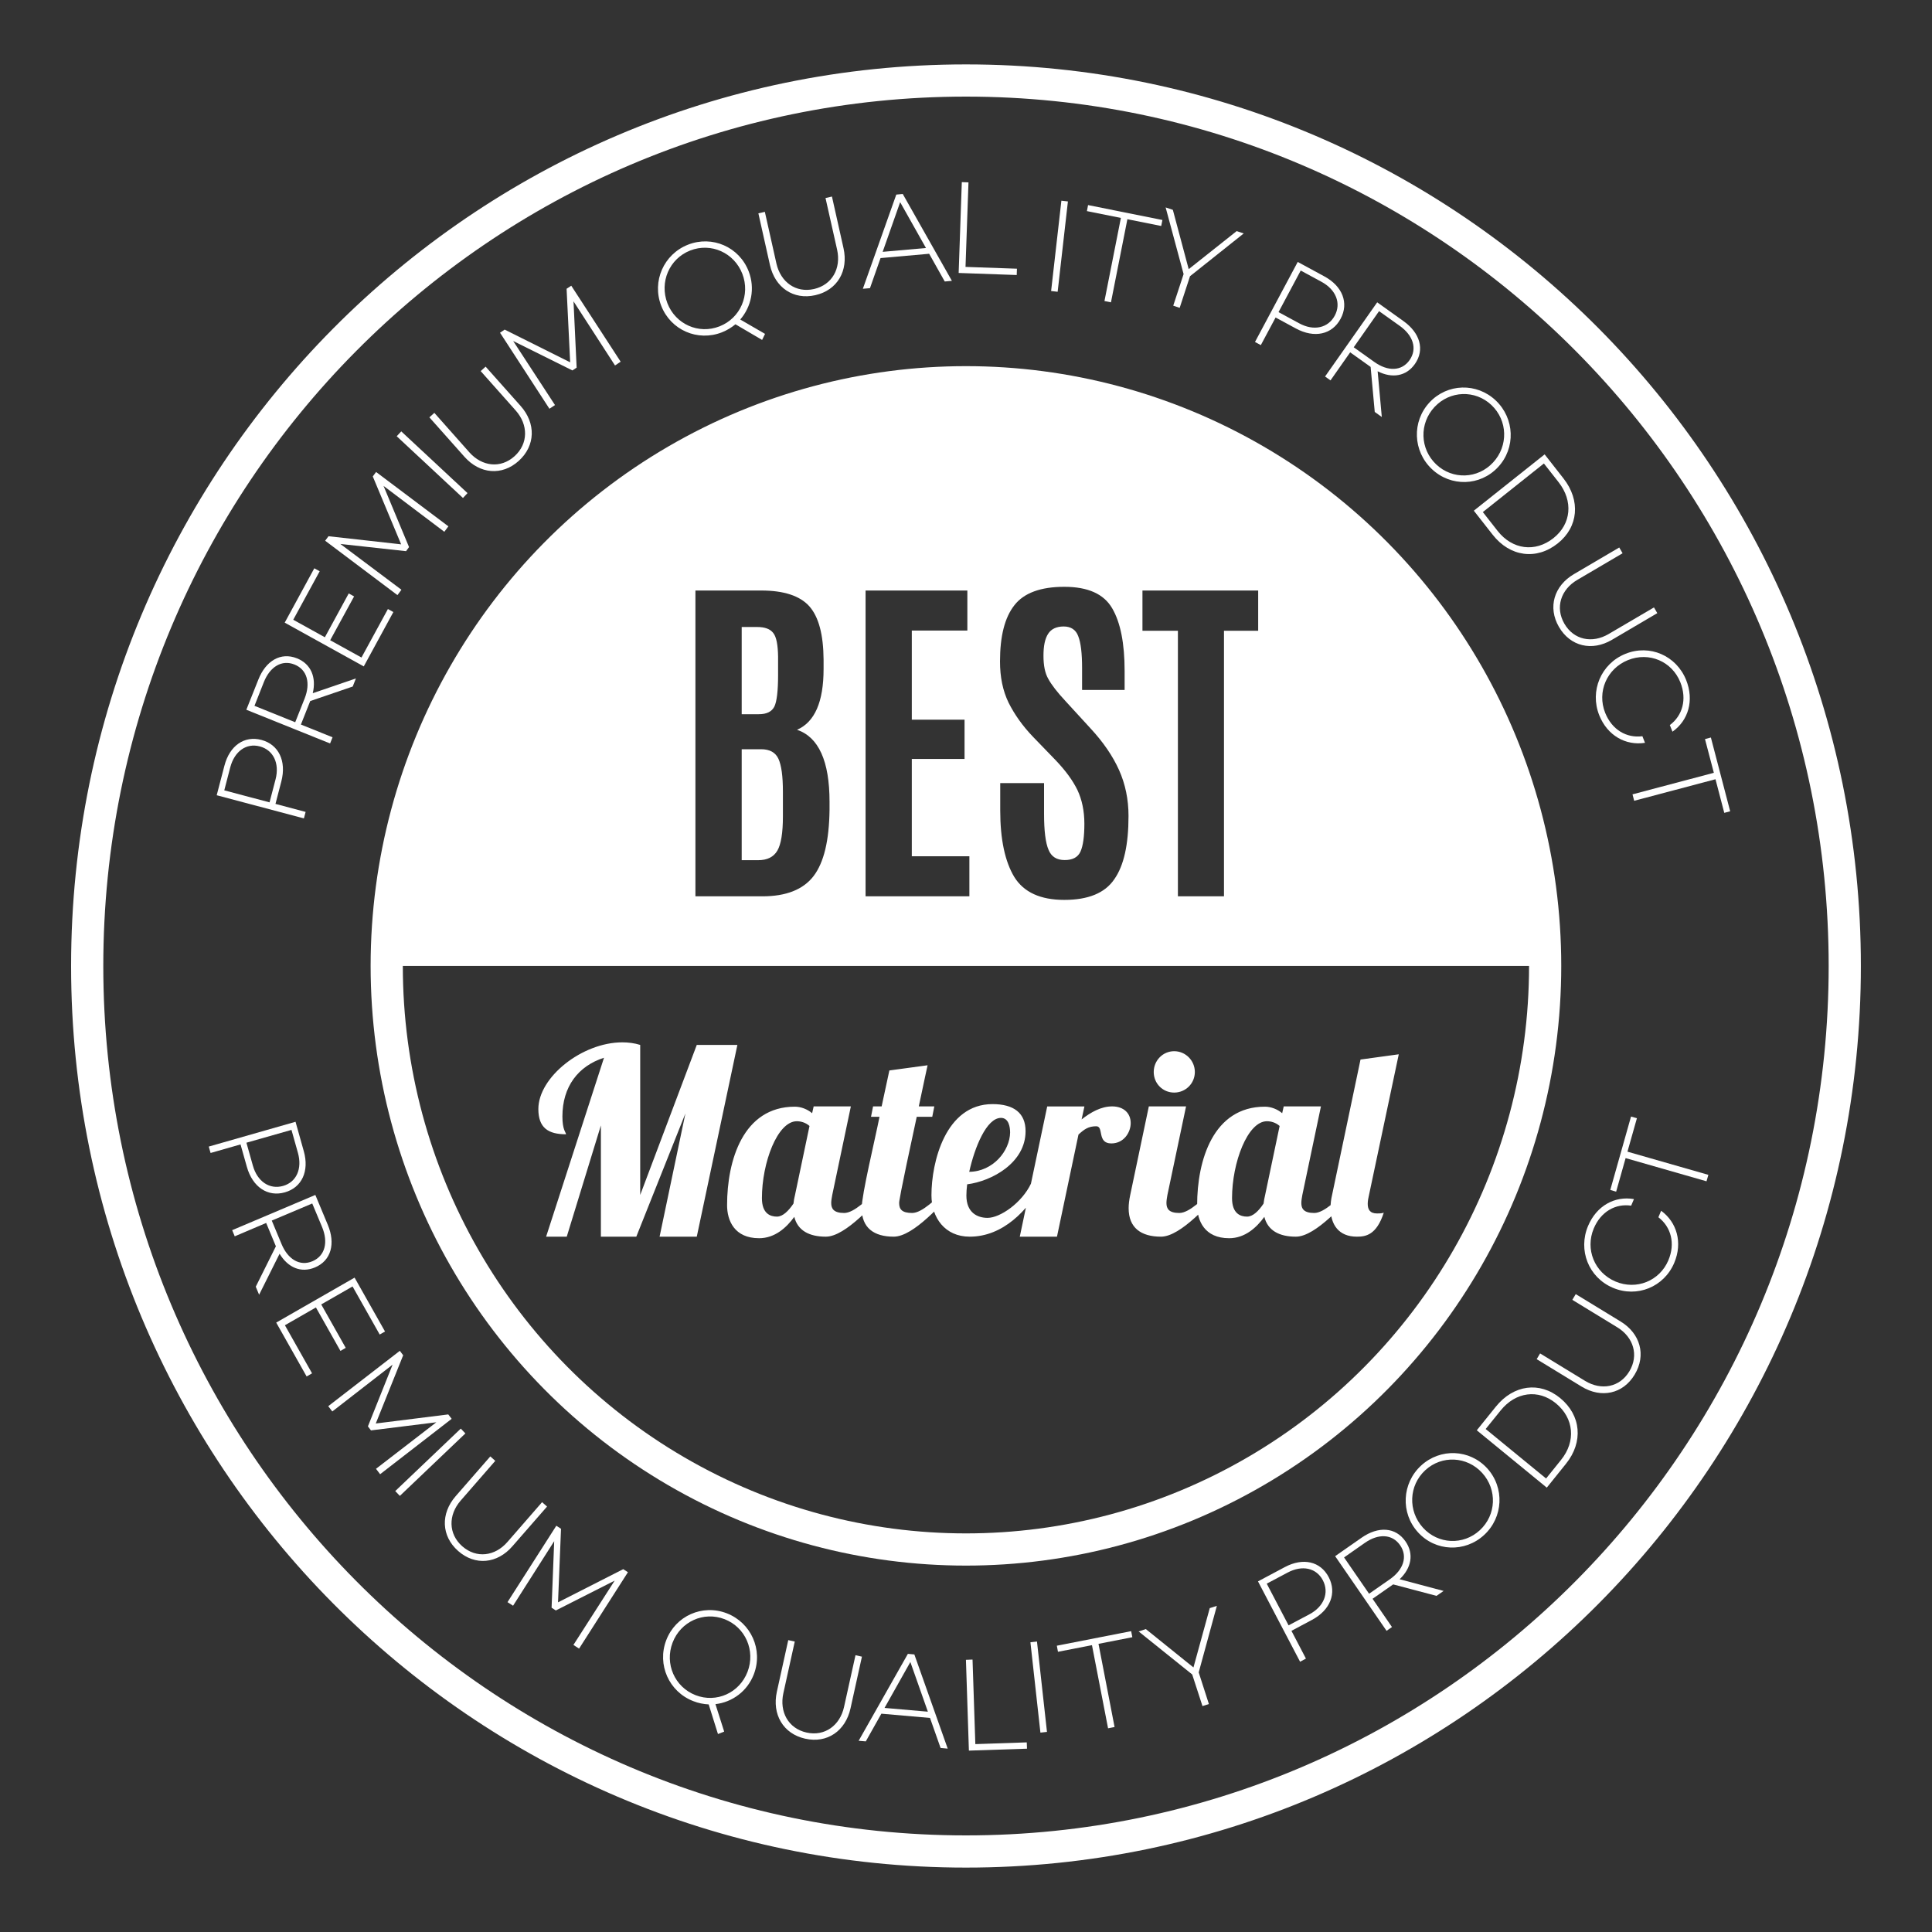 <?xml version="1.0" encoding="utf-8"?>
<!-- Generator: Adobe Illustrator 16.0.0, SVG Export Plug-In . SVG Version: 6.00 Build 0)  -->
<!DOCTYPE svg PUBLIC "-//W3C//DTD SVG 1.1//EN" "http://www.w3.org/Graphics/SVG/1.1/DTD/svg11.dtd">
<svg version="1.1" id="Layer_1" xmlns="http://www.w3.org/2000/svg" xmlns:xlink="http://www.w3.org/1999/xlink" x="0px" y="0px"
	 width="60px" height="60px" viewBox="0 0 60 60" enable-background="new 0 0 60 60" xml:space="preserve">
<rect x="0" y="0" width="60" height="60" fill="#333333" stroke="none"/>
<polygon fill-rule="evenodd" clip-rule="evenodd" fill="#00B1EB" points="878.57,695.34 887.139,687.207 883.963,693.807 
	887.49,697.873 876.534,709.092 882.577,697.537 "/>
<g>
	<path fill-rule="evenodd" clip-rule="evenodd" fill="#00B1EB" d="M893.16,712.332l-1.293-1.545
		c-0.509,0.297-1.578,1.258-4.231,2.156c-1.723,0.582-3.74,0.861-5.706,0.709c-1.899-0.146-3.544-0.611-5.101-1.314
		c-4.144-1.871-7.542-5.879-8.407-10.791c-0.688-3.896,0.222-7.775,2.006-10.492c1.018-1.549,1.754-2.389,2.966-3.439
		c3.847-3.332,9.995-4.596,14.836-2.598c4.638,1.916,7.725,5.213,9.11,10.098c0.355,1.25,0.438,2.322,0.473,3.596l0.01,0.367
		l2.013,0.01c0.244-1.438-0.563-4.9-1.018-6.102c-3.499-9.229-13.935-13.607-23.233-9.258c-8.532,3.99-12.341,15.264-6.98,23.945
		c1.11,1.801,2.555,3.432,4.269,4.688c4.484,3.285,10.28,4.355,15.588,2.48C890.07,714.273,892.07,713.266,893.16,712.332"/>
	<path fill-rule="evenodd" clip-rule="evenodd" fill="#00B1EB" d="M895.588,706.221l-2.113,0.02l4.205,5.283
		c0.12-0.063,0.18-0.172,0.278-0.299c0.116-0.15,0.167-0.209,0.269-0.334c0.182-0.227,0.356-0.438,0.53-0.67l3.142-3.979l-2.1-0.006
		l-0.014-4.557l-4.18-0.016L895.588,706.221z"/>
	<polygon fill="none" stroke="#25BADB" stroke-width="0.709" stroke-miterlimit="22.926" points="878.57,695.34 887.139,687.207 
		883.963,693.807 887.49,697.873 876.534,709.092 882.577,697.537 	"/>
</g>
<g>
	<g>
		<defs>
			<path id="SVGID_1_" d="M2.708,30c0,15.188,12.217,27.501,27.291,27.501S57.291,45.188,57.291,30
				c0-15.187-12.219-27.5-27.292-27.5S2.708,14.813,2.708,30"/>
		</defs>
		<clipPath id="SVGID_2_">
			<use xlink:href="#SVGID_1_"  overflow="visible"/>
		</clipPath>
		<polygon clip-path="url(#SVGID_2_)" fill="none" stroke="#FFFFFF" stroke-miterlimit="10" points="-24.583,30 30,85.002 
			84.583,30 30,-25.001 		"/>
	</g>
	<path fill="none" stroke="#FFFFFF" stroke-miterlimit="10" d="M2.708,30c0,15.189,12.218,27.5,27.291,27.5
		c15.072,0,27.292-12.312,27.292-27.5c0-15.187-12.22-27.5-27.292-27.5C14.926,2.5,2.708,14.813,2.708,30"/>
	<path fill="#FFFFFF" d="M30.001,11.87c-9.938,0-17.99,8.12-17.99,18.128h35.976C47.986,19.99,39.934,11.87,30.001,11.87
		 M25.762,25.145c-0.011,0.954-0.173,1.639-0.497,2.064c-0.322,0.418-0.853,0.627-1.586,0.627h-2.082v-9.497h2.042
		c0.704,0,1.2,0.163,1.494,0.488c0.294,0.332,0.438,0.884,0.444,1.657v0.291c0,1.023-0.276,1.651-0.824,1.889
		c0.669,0.227,1.009,0.971,1.009,2.237V25.145z M30.105,27.836h-3.224v-9.497h3.161v1.244h-1.725v2.767h1.638v1.22h-1.638v3.022
		h1.788V27.836z M34.604,27.308c-0.293,0.43-0.813,0.639-1.551,0.639c-0.744,0-1.258-0.238-1.552-0.709
		c-0.288-0.477-0.438-1.163-0.438-2.069V24.32h1.361v0.954c0,0.528,0.046,0.901,0.139,1.116c0.086,0.215,0.254,0.32,0.502,0.32
		s0.409-0.087,0.49-0.262c0.08-0.18,0.121-0.465,0.121-0.866c0-0.401-0.076-0.75-0.215-1.046c-0.144-0.296-0.368-0.604-0.68-0.93
		l-0.697-0.721c-0.33-0.343-0.578-0.698-0.762-1.063c-0.18-0.372-0.266-0.796-0.266-1.279c0-0.785,0.145-1.366,0.449-1.75
		c0.295-0.378,0.814-0.569,1.547-0.569s1.229,0.221,1.488,0.668c0.259,0.442,0.386,1.093,0.386,1.948v0.587h-1.321v-0.68
		c0-0.459-0.039-0.791-0.121-0.994c-0.074-0.198-0.23-0.297-0.449-0.297c-0.225,0-0.387,0.076-0.484,0.227
		c-0.099,0.151-0.145,0.377-0.145,0.68s0.046,0.541,0.15,0.721c0.098,0.18,0.276,0.413,0.536,0.691l0.778,0.849
		c0.393,0.425,0.687,0.854,0.883,1.29c0.195,0.436,0.294,0.913,0.294,1.424C35.048,26.227,34.904,26.883,34.604,27.308
		 M39.074,19.589h-1.062v8.247h-1.431v-8.247H35.48v-1.25h3.594V19.589z M23.639,23.268h-0.605v3.446h0.507
		c0.289,0,0.484-0.099,0.6-0.296c0.115-0.197,0.173-0.552,0.173-1.063v-0.768c0-0.482-0.046-0.819-0.139-1.022
		C24.083,23.367,23.904,23.268,23.639,23.268 M24.049,21.943c0.075-0.157,0.115-0.482,0.115-0.977v-0.576
		c-0.006-0.366-0.052-0.61-0.15-0.732c-0.098-0.128-0.265-0.186-0.502-0.186h-0.478v2.708h0.531
		C23.812,22.181,23.968,22.1,24.049,21.943"/>
	<path fill="#FFFFFF" d="M8.119,22.979c0.534,0.142,0.783,0.654,0.618,1.289l-0.182,0.698l0.936,0.249l-0.053,0.201L6.73,24.697
		l0.24-0.919C7.132,23.156,7.589,22.839,8.119,22.979 M8.067,23.18c-0.418-0.111-0.785,0.152-0.916,0.65l-0.186,0.715l1.406,0.373
		l0.187-0.715C8.687,23.705,8.489,23.292,8.067,23.18"/>
	<path fill="#FFFFFF" d="M9.634,21.772l-0.289,0.729l0.983,0.396l-0.077,0.192L7.65,22.042l0.373-0.936
		c0.231-0.586,0.697-0.864,1.202-0.66c0.436,0.175,0.604,0.591,0.488,1.082l1.34-0.458l-0.099,0.251L9.634,21.772z M9.168,22.43
		l0.292-0.736c0.188-0.474,0.084-0.896-0.313-1.056c-0.398-0.16-0.765,0.072-0.953,0.546L7.903,21.92L9.168,22.43z"/>
	<polygon fill="#FFFFFF" points="9.107,19.247 10.089,19.791 10.83,18.43 10.997,18.522 10.254,19.883 11.226,20.42 12.047,18.914 
		12.216,19.008 11.297,20.696 8.842,19.337 9.761,17.649 9.928,17.741 	"/>
	<polygon fill="#FFFFFF" points="13.925,16.346 13.799,16.515 11.911,15.09 12.703,16.99 12.61,17.117 10.57,16.893 12.467,18.315 
		12.343,18.482 10.098,16.793 10.202,16.653 12.458,16.905 11.577,14.796 11.68,14.658 	"/>
	
		<rect x="12.01" y="14.336" transform="matrix(-0.732 -0.682 0.682 -0.732 13.392 34.15)" fill="#FFFFFF" width="2.811" height="0.207"/>
	<path fill="#FFFFFF" d="M16.17,12.609c0.475,0.536,0.463,1.231-0.061,1.705c-0.522,0.471-1.21,0.407-1.686-0.129l-1.088-1.224
		l0.154-0.139l1.087,1.225c0.393,0.442,0.972,0.51,1.402,0.122c0.433-0.39,0.43-0.979,0.037-1.421l-1.087-1.223l0.153-0.139
		L16.17,12.609z"/>
	<polygon fill="#FFFFFF" points="19.275,11.233 19.1,11.35 17.811,9.358 17.908,11.417 17.777,11.504 15.937,10.59 17.236,12.58 
		17.063,12.694 15.529,10.333 15.673,10.236 17.707,11.252 17.596,8.968 17.741,8.873 	"/>
	<path fill="#FFFFFF" d="M22.989,9.923l0.77,0.446l-0.091,0.188l-0.828-0.486c-0.124,0.102-0.264,0.188-0.421,0.25
		c-0.752,0.295-1.592-0.07-1.885-0.827c-0.293-0.758,0.08-1.599,0.832-1.895c0.753-0.296,1.592,0.069,1.885,0.828
		C23.455,8.957,23.334,9.524,22.989,9.923 M22.346,10.135c0.648-0.254,0.96-0.979,0.708-1.632c-0.254-0.654-0.971-0.977-1.62-0.723
		c-0.649,0.255-0.959,0.984-0.707,1.638C20.981,10.071,21.697,10.39,22.346,10.135"/>
	<path fill="#FFFFFF" d="M26.196,7.708c0.157,0.7-0.189,1.303-0.876,1.459c-0.683,0.155-1.252-0.238-1.409-0.938l-0.359-1.604
		l0.201-0.046l0.359,1.603c0.13,0.579,0.604,0.922,1.166,0.794c0.567-0.129,0.848-0.644,0.719-1.223L25.637,6.15l0.2-0.046
		L26.196,7.708z"/>
	<path fill="#FFFFFF" d="M28.856,7.881l-1.51,0.134l-0.328,0.934l-0.221,0.019l1.038-2.925l0.201-0.019l1.526,2.698l-0.222,0.02
		L28.856,7.881z M28.757,7.702l-0.802-1.424l-0.543,1.543L28.757,7.702z"/>
	<polygon fill="#FFFFFF" points="31.582,8.345 31.575,8.541 29.772,8.477 29.87,5.656 30.077,5.664 29.985,8.289 	"/>
	
		<rect x="31.485" y="7.557" transform="matrix(0.113 -0.994 0.994 0.113 21.574 39.48)" fill="#FFFFFF" width="2.822" height="0.204"/>
	<polygon fill="#FFFFFF" points="36.063,7.018 35.012,6.808 34.502,9.389 34.3,9.349 34.81,6.768 33.755,6.556 33.791,6.369 
		36.1,6.832 	"/>
	<polygon fill="#FFFFFF" points="38.625,7.25 36.957,8.578 36.636,9.56 36.436,9.493 36.758,8.512 36.2,6.442 36.424,6.517 
		36.916,8.359 38.406,7.177 	"/>
	<path fill="#FFFFFF" d="M41.634,9.899c-0.262,0.49-0.813,0.614-1.388,0.303L39.615,9.86l-0.459,0.858l-0.181-0.098l1.327-2.485
		l0.83,0.45C41.695,8.891,41.895,9.413,41.634,9.899 M41.453,9.801c0.205-0.383,0.037-0.805-0.412-1.049l-0.646-0.35l-0.689,1.291
		l0.646,0.35C40.801,10.286,41.246,10.188,41.453,9.801"/>
	<path fill="#FFFFFF" d="M42.566,11.395l-0.635-0.453l-0.611,0.871l-0.169-0.12l1.619-2.304l0.816,0.583
		c0.511,0.364,0.67,0.884,0.355,1.332c-0.271,0.386-0.712,0.453-1.157,0.226l0.129,1.42l-0.219-0.157L42.566,11.395z M42.041,10.785
		l0.643,0.458c0.413,0.294,0.844,0.292,1.092-0.06c0.248-0.354,0.108-0.768-0.305-1.062l-0.643-0.458L42.041,10.785z"/>
	<path fill="#FFFFFF" d="M46.523,14.507c-0.553,0.594-1.466,0.618-2.055,0.061c-0.59-0.557-0.625-1.478-0.072-2.072
		c0.553-0.592,1.466-0.616,2.055-0.06C47.041,12.994,47.076,13.915,46.523,14.507 M46.369,14.362
		c0.477-0.511,0.457-1.303-0.051-1.783c-0.507-0.48-1.293-0.45-1.769,0.062c-0.476,0.512-0.454,1.301,0.054,1.782
		C45.111,14.903,45.895,14.875,46.369,14.362"/>
	<path fill="#FFFFFF" d="M48.377,16.876c-0.662,0.527-1.483,0.417-2.021-0.27l-0.585-0.746l2.199-1.749l0.585,0.747
		C49.094,15.545,49.018,16.367,48.377,16.876 M48.246,16.71c0.554-0.44,0.615-1.15,0.159-1.733l-0.458-0.583l-1.896,1.509
		l0.457,0.583C46.964,17.069,47.675,17.165,48.246,16.71"/>
	<path fill="#FFFFFF" d="M50.059,19.871c-0.615,0.361-1.289,0.21-1.645-0.402c-0.353-0.609-0.151-1.276,0.464-1.638l1.409-0.828
		l0.104,0.179l-1.408,0.828c-0.51,0.299-0.691,0.856-0.4,1.359c0.292,0.506,0.864,0.621,1.373,0.322l1.41-0.827l0.103,0.178
		L50.059,19.871z"/>
	<path fill="#FFFFFF" d="M51.006,22.864l0.081,0.205c-0.598,0.094-1.169-0.225-1.421-0.856c-0.301-0.754,0.055-1.601,0.811-1.907
		c0.76-0.309,1.586,0.059,1.888,0.813c0.252,0.631,0.071,1.255-0.425,1.604l-0.082-0.205c0.394-0.294,0.537-0.799,0.327-1.328
		c-0.259-0.651-0.972-0.956-1.63-0.689c-0.653,0.265-0.965,0.985-0.705,1.636C50.061,22.666,50.516,22.928,51.006,22.864"/>
	<polygon fill="#FFFFFF" points="53.549,25.244 53.276,24.2 50.751,24.869 50.699,24.669 53.225,24 52.95,22.953 53.133,22.904 
		53.732,25.195 	"/>
	<path fill="#FFFFFF" d="M8.848,37.029c-0.531,0.152-1.005-0.162-1.182-0.793l-0.196-0.695L6.54,35.807l-0.057-0.199l2.695-0.77
		l0.257,0.915C9.609,36.371,9.375,36.879,8.848,37.029 M8.791,36.83c0.417-0.119,0.6-0.535,0.461-1.029l-0.2-0.711l-1.399,0.398
		l0.2,0.711C7.992,36.695,8.372,36.949,8.791,36.83"/>
	<path fill="#FFFFFF" d="M8.568,38.705L8.266,37.98L7.29,38.395l-0.08-0.191l2.583-1.094l0.388,0.93
		c0.242,0.582,0.104,1.109-0.397,1.32c-0.433,0.184-0.842,0.007-1.101-0.424l-0.636,1.273L7.943,39.96L8.568,38.705z M8.44,37.906
		l0.305,0.732c0.196,0.47,0.564,0.697,0.958,0.531c0.396-0.168,0.495-0.594,0.299-1.064l-0.305-0.73L8.44,37.906z"/>
	<polygon fill="#FFFFFF" points="10.949,39.952 9.976,40.51 10.737,41.859 10.573,41.954 9.811,40.604 8.848,41.157 9.691,42.65 
		9.523,42.748 8.578,41.074 11.012,39.678 11.957,41.351 11.792,41.445 	"/>
	<polygon fill="#FFFFFF" points="11.805,45.783 11.677,45.615 13.551,44.17 11.521,44.422 11.426,44.297 12.192,42.381 
		10.32,43.834 10.194,43.67 12.417,41.951 12.521,42.089 11.67,44.208 13.921,43.926 14.027,44.063 	"/>
	
		<rect x="11.967" y="45.281" transform="matrix(0.724 -0.69 0.69 0.724 -27.633 21.78)" fill="#FFFFFF" width="2.811" height="0.207"/>
	<path fill="#FFFFFF" d="M15.913,48.021c-0.469,0.541-1.156,0.613-1.686,0.145c-0.526-0.465-0.546-1.16-0.076-1.701l1.076-1.235
		l0.154,0.138l-1.075,1.235c-0.388,0.446-0.385,1.034,0.049,1.417c0.438,0.386,1.017,0.313,1.404-0.133l1.076-1.236l0.154,0.137
		L15.913,48.021z"/>
	<polygon fill="#FFFFFF" points="17.984,51.199 17.808,51.085 19.089,49.088 17.262,50.014 17.13,49.929 17.211,47.863 
		15.934,49.867 15.761,49.756 17.277,47.383 17.423,47.478 17.33,49.762 19.355,48.732 19.501,48.826 	"/>
	<path fill="#FFFFFF" d="M22.219,52.924l0.271,0.852l-0.193,0.076l-0.288-0.92c-0.16-0.009-0.321-0.039-0.479-0.102
		c-0.753-0.291-1.13-1.132-0.84-1.891c0.29-0.759,1.127-1.129,1.882-0.836c0.753,0.293,1.13,1.131,0.84,1.891
		C23.209,52.525,22.741,52.863,22.219,52.924 M21.602,52.645c0.65,0.252,1.364-0.072,1.614-0.727
		c0.25-0.654-0.064-1.381-0.714-1.633c-0.649-0.252-1.366,0.075-1.615,0.73C20.637,51.67,20.953,52.393,21.602,52.645"/>
	<path fill="#FFFFFF" d="M26.414,53.053c-0.155,0.701-0.723,1.098-1.41,0.943c-0.684-0.154-1.032-0.756-0.878-1.457l0.354-1.604
		l0.202,0.045l-0.354,1.604c-0.128,0.58,0.154,1.094,0.717,1.221c0.567,0.128,1.041-0.217,1.168-0.797l0.355-1.604l0.2,0.045
		L26.414,53.053z"/>
	<path fill="#FFFFFF" d="M28.882,53.352l-1.51-0.132l-0.484,0.86l-0.222-0.018l1.529-2.7l0.201,0.018l1.036,2.925l-0.221-0.02
		L28.882,53.352z M28.816,53.158l-0.544-1.543l-0.802,1.426L28.816,53.158z"/>
	<polygon fill="#FFFFFF" points="31.887,54.111 31.895,54.307 30.09,54.367 29.998,51.547 30.203,51.539 30.29,54.165 	"/>
	
		<rect x="30.856" y="52.309" transform="matrix(-0.11 -0.994 0.994 -0.11 -16.29 90.233)" fill="#FFFFFF" width="2.823" height="0.205"/>
	<polygon fill="#FFFFFF" points="35.166,50.845 34.115,51.051 34.614,53.634 34.412,53.674 33.912,51.092 32.856,51.298 
		32.821,51.109 35.129,50.657 	"/>
	<polygon fill="#FFFFFF" points="37.791,49.871 37.227,51.938 37.543,52.92 37.344,52.984 37.025,52.002 35.361,50.666 
		35.584,50.592 37.064,51.784 37.57,49.942 	"/>
	<path fill="#FFFFFF" d="M41.264,48.979c0.258,0.492,0.052,1.025-0.523,1.33l-0.634,0.338l0.45,0.862l-0.182,0.097l-1.307-2.495
		l0.834-0.444C40.469,48.365,41.008,48.49,41.264,48.979 M41.082,49.076c-0.202-0.385-0.643-0.479-1.094-0.238l-0.648,0.344
		l0.678,1.295l0.648-0.344C41.117,49.893,41.286,49.465,41.082,49.076"/>
	<path fill="#FFFFFF" d="M43.266,49.205l-0.64,0.447l0.603,0.877l-0.168,0.118l-1.597-2.319l0.823-0.574
		c0.514-0.359,1.054-0.333,1.363,0.117c0.269,0.389,0.18,0.83-0.184,1.174l1.367,0.363l-0.221,0.153L43.266,49.205z M42.518,49.495
		l0.646-0.45c0.417-0.292,0.563-0.701,0.318-1.056c-0.245-0.354-0.678-0.366-1.095-0.074l-0.646,0.452L42.518,49.495z"/>
	<path fill="#FFFFFF" d="M46.188,45.602c0.544,0.6,0.498,1.52-0.097,2.068c-0.597,0.551-1.511,0.516-2.055-0.084
		c-0.545-0.6-0.499-1.521,0.096-2.07S45.641,45.002,46.188,45.602 M46.031,45.744c-0.469-0.518-1.255-0.559-1.768-0.085
		c-0.514,0.474-0.543,1.266-0.072,1.784c0.469,0.518,1.252,0.554,1.766,0.08S46.502,46.262,46.031,45.744"/>
	<path fill="#FFFFFF" d="M48.45,43.416c0.655,0.537,0.729,1.366,0.181,2.045L48.037,46.2l-2.174-1.781l0.594-0.737
		C47.006,43.003,47.817,42.897,48.45,43.416 M48.318,43.58c-0.547-0.448-1.249-0.354-1.714,0.223l-0.465,0.576l1.876,1.537
		l0.465-0.578C48.946,44.762,48.883,44.043,48.318,43.58"/>
	<path fill="#FFFFFF" d="M50.332,41.042c0.609,0.372,0.799,1.042,0.434,1.647c-0.362,0.604-1.039,0.744-1.648,0.373l-1.395-0.852
		l0.106-0.178l1.396,0.852c0.504,0.307,1.077,0.202,1.376-0.296c0.301-0.5,0.128-1.062-0.376-1.368l-1.395-0.852l0.106-0.178
		L50.332,41.042z"/>
	<path fill="#FFFFFF" d="M51.503,37.803l0.085-0.202c0.49,0.358,0.672,0.989,0.408,1.616c-0.315,0.75-1.158,1.097-1.91,0.775
		c-0.754-0.322-1.083-1.169-0.768-1.918c0.264-0.627,0.828-0.939,1.426-0.835l-0.087,0.204c-0.483-0.072-0.94,0.183-1.161,0.707
		c-0.271,0.645,0.02,1.369,0.672,1.648c0.648,0.275,1.373-0.014,1.645-0.659C52.034,38.615,51.896,38.105,51.503,37.803"/>
	<polygon fill="#FFFFFF" points="50.836,34.727 50.542,35.766 53.055,36.486 52.997,36.686 50.485,35.966 50.191,37.008 
		50.009,36.955 50.653,34.675 	"/>
	<path fill="#FFFFFF" d="M20.484,38.406l0.802-3.827l-1.525,3.827h-1.1v-3.455l-1.06,3.455H16.96l1.798-5.557
		c-0.802,0.258-1.292,0.896-1.292,1.826c0,0.413,0.104,0.479,0.113,0.551c-0.555,0-0.86-0.201-0.86-0.785
		c0-0.985,1.356-2.07,2.609-2.07c0.184,0,0.376,0.024,0.554,0.08v4.66l1.757-4.66h1.261l-1.261,5.955H20.484z M26.424,34.36
		l-0.578,2.751c-0.016,0.089-0.032,0.178-0.032,0.25c0,0.178,0.081,0.309,0.401,0.309c0.322,0,0.739-0.453,1.06-0.712h0.274
		c-0.37,0.372-1.277,1.448-1.902,1.448c-0.522,0-0.875-0.194-0.98-0.615c-0.241,0.332-0.602,0.663-1.092,0.663
		c-0.77,0-0.995-0.55-0.995-1.026c0-1.392,0.498-3.059,2.104-3.059c0.193,0,0.393,0.08,0.537,0.203l0.048-0.212H26.424z
		 M23.662,37.209c0,0.486,0.266,0.574,0.467,0.574c0.183,0,0.359-0.178,0.513-0.404c0.008-0.082,0.023-0.17,0.048-0.268l0.45-2.143
		c-0.129-0.114-0.282-0.147-0.394-0.147C24.144,34.821,23.662,36.108,23.662,37.209 M28.807,33.083c0,0-0.121,0.55-0.273,1.277
		h0.482l-0.064,0.323H28.47c-0.554,2.558-0.546,2.639-0.546,2.678c0,0.188,0.08,0.309,0.402,0.309s0.739-0.453,1.06-0.712h0.273
		c-0.371,0.372-1.277,1.448-1.904,1.448c-0.617,0-0.995-0.275-0.995-0.882c0-0.429,0.417-2.144,0.554-2.841h-0.264l0.064-0.323
		h0.266l0.24-1.116L28.807,33.083z M30.669,37.822c0.394,0,1.068-0.469,1.35-1.066h0.36c-0.457,0.832-1.229,1.65-2.264,1.65
		c-0.771,0-1.188-0.592-1.188-1.287c0-1.026,0.434-2.83,1.896-2.83c0.658,0,1.027,0.273,1.027,0.841c0,0.985-1.053,1.554-1.814,1.65
		c-0.016,0.13-0.024,0.249-0.024,0.347C30.011,37.662,30.357,37.822,30.669,37.822 M31.086,34.717c-0.449,0-0.817,0.914-0.986,1.675
		c0.738-0.009,1.26-0.647,1.27-1.222C31.369,35,31.328,34.717,31.086,34.717 M33.678,34.36l-0.088,0.405
		c0.289-0.227,0.61-0.405,0.948-0.405c0.36,0,0.577,0.212,0.577,0.519c0,0.283-0.209,0.631-0.602,0.631
		c-0.451,0-0.226-0.533-0.467-0.533c-0.24,0-0.369,0.088-0.553,0.258l-0.668,3.172h-1.155l0.852-4.046H33.678z M36.834,34.36
		l-0.579,2.751c-0.016,0.089-0.03,0.178-0.03,0.25c0,0.178,0.078,0.309,0.399,0.309s0.739-0.453,1.062-0.712h0.271
		c-0.369,0.372-1.275,1.448-1.902,1.448c-0.619,0-1.004-0.275-1.004-0.882c0-0.122,0.016-0.259,0.049-0.413l0.578-2.751H36.834z
		 M36.465,32.646c0.354,0,0.642,0.291,0.642,0.646c0,0.356-0.288,0.639-0.642,0.639s-0.635-0.282-0.635-0.639
		C35.83,32.938,36.111,32.646,36.465,32.646 M41.023,34.36l-0.578,2.751c-0.016,0.089-0.031,0.178-0.031,0.25
		c0,0.178,0.079,0.309,0.4,0.309c0.32,0,0.74-0.453,1.061-0.712h0.271c-0.369,0.372-1.275,1.448-1.902,1.448
		c-0.521,0-0.873-0.194-0.979-0.615c-0.242,0.332-0.602,0.663-1.092,0.663c-0.771,0-0.995-0.55-0.995-1.026
		c0-1.392,0.497-3.059,2.103-3.059c0.193,0,0.395,0.08,0.538,0.203l0.048-0.212H41.023z M38.262,37.209
		c0,0.486,0.266,0.574,0.466,0.574c0.185,0,0.362-0.178,0.513-0.404c0.01-0.082,0.025-0.17,0.049-0.268l0.45-2.143
		c-0.129-0.114-0.28-0.147-0.394-0.147C38.744,34.821,38.262,36.108,38.262,37.209 M42.516,37.111
		c-0.023,0.098-0.04,0.186-0.04,0.275c0,0.17,0.065,0.299,0.289,0.299c0.056,0,0.146,0,0.209-0.023
		c-0.226,0.695-0.562,0.744-0.835,0.744c-0.57,0-0.818-0.381-0.818-0.891c0-0.129,0.015-0.267,0.048-0.404l0.883-4.206l1.188-0.163
		L42.516,37.111z"/>
	<ellipse fill="none" stroke="#FFFFFF" stroke-miterlimit="10" cx="29.998" cy="29.996" rx="17.988" ry="18.125"/>
</g>
</svg>
